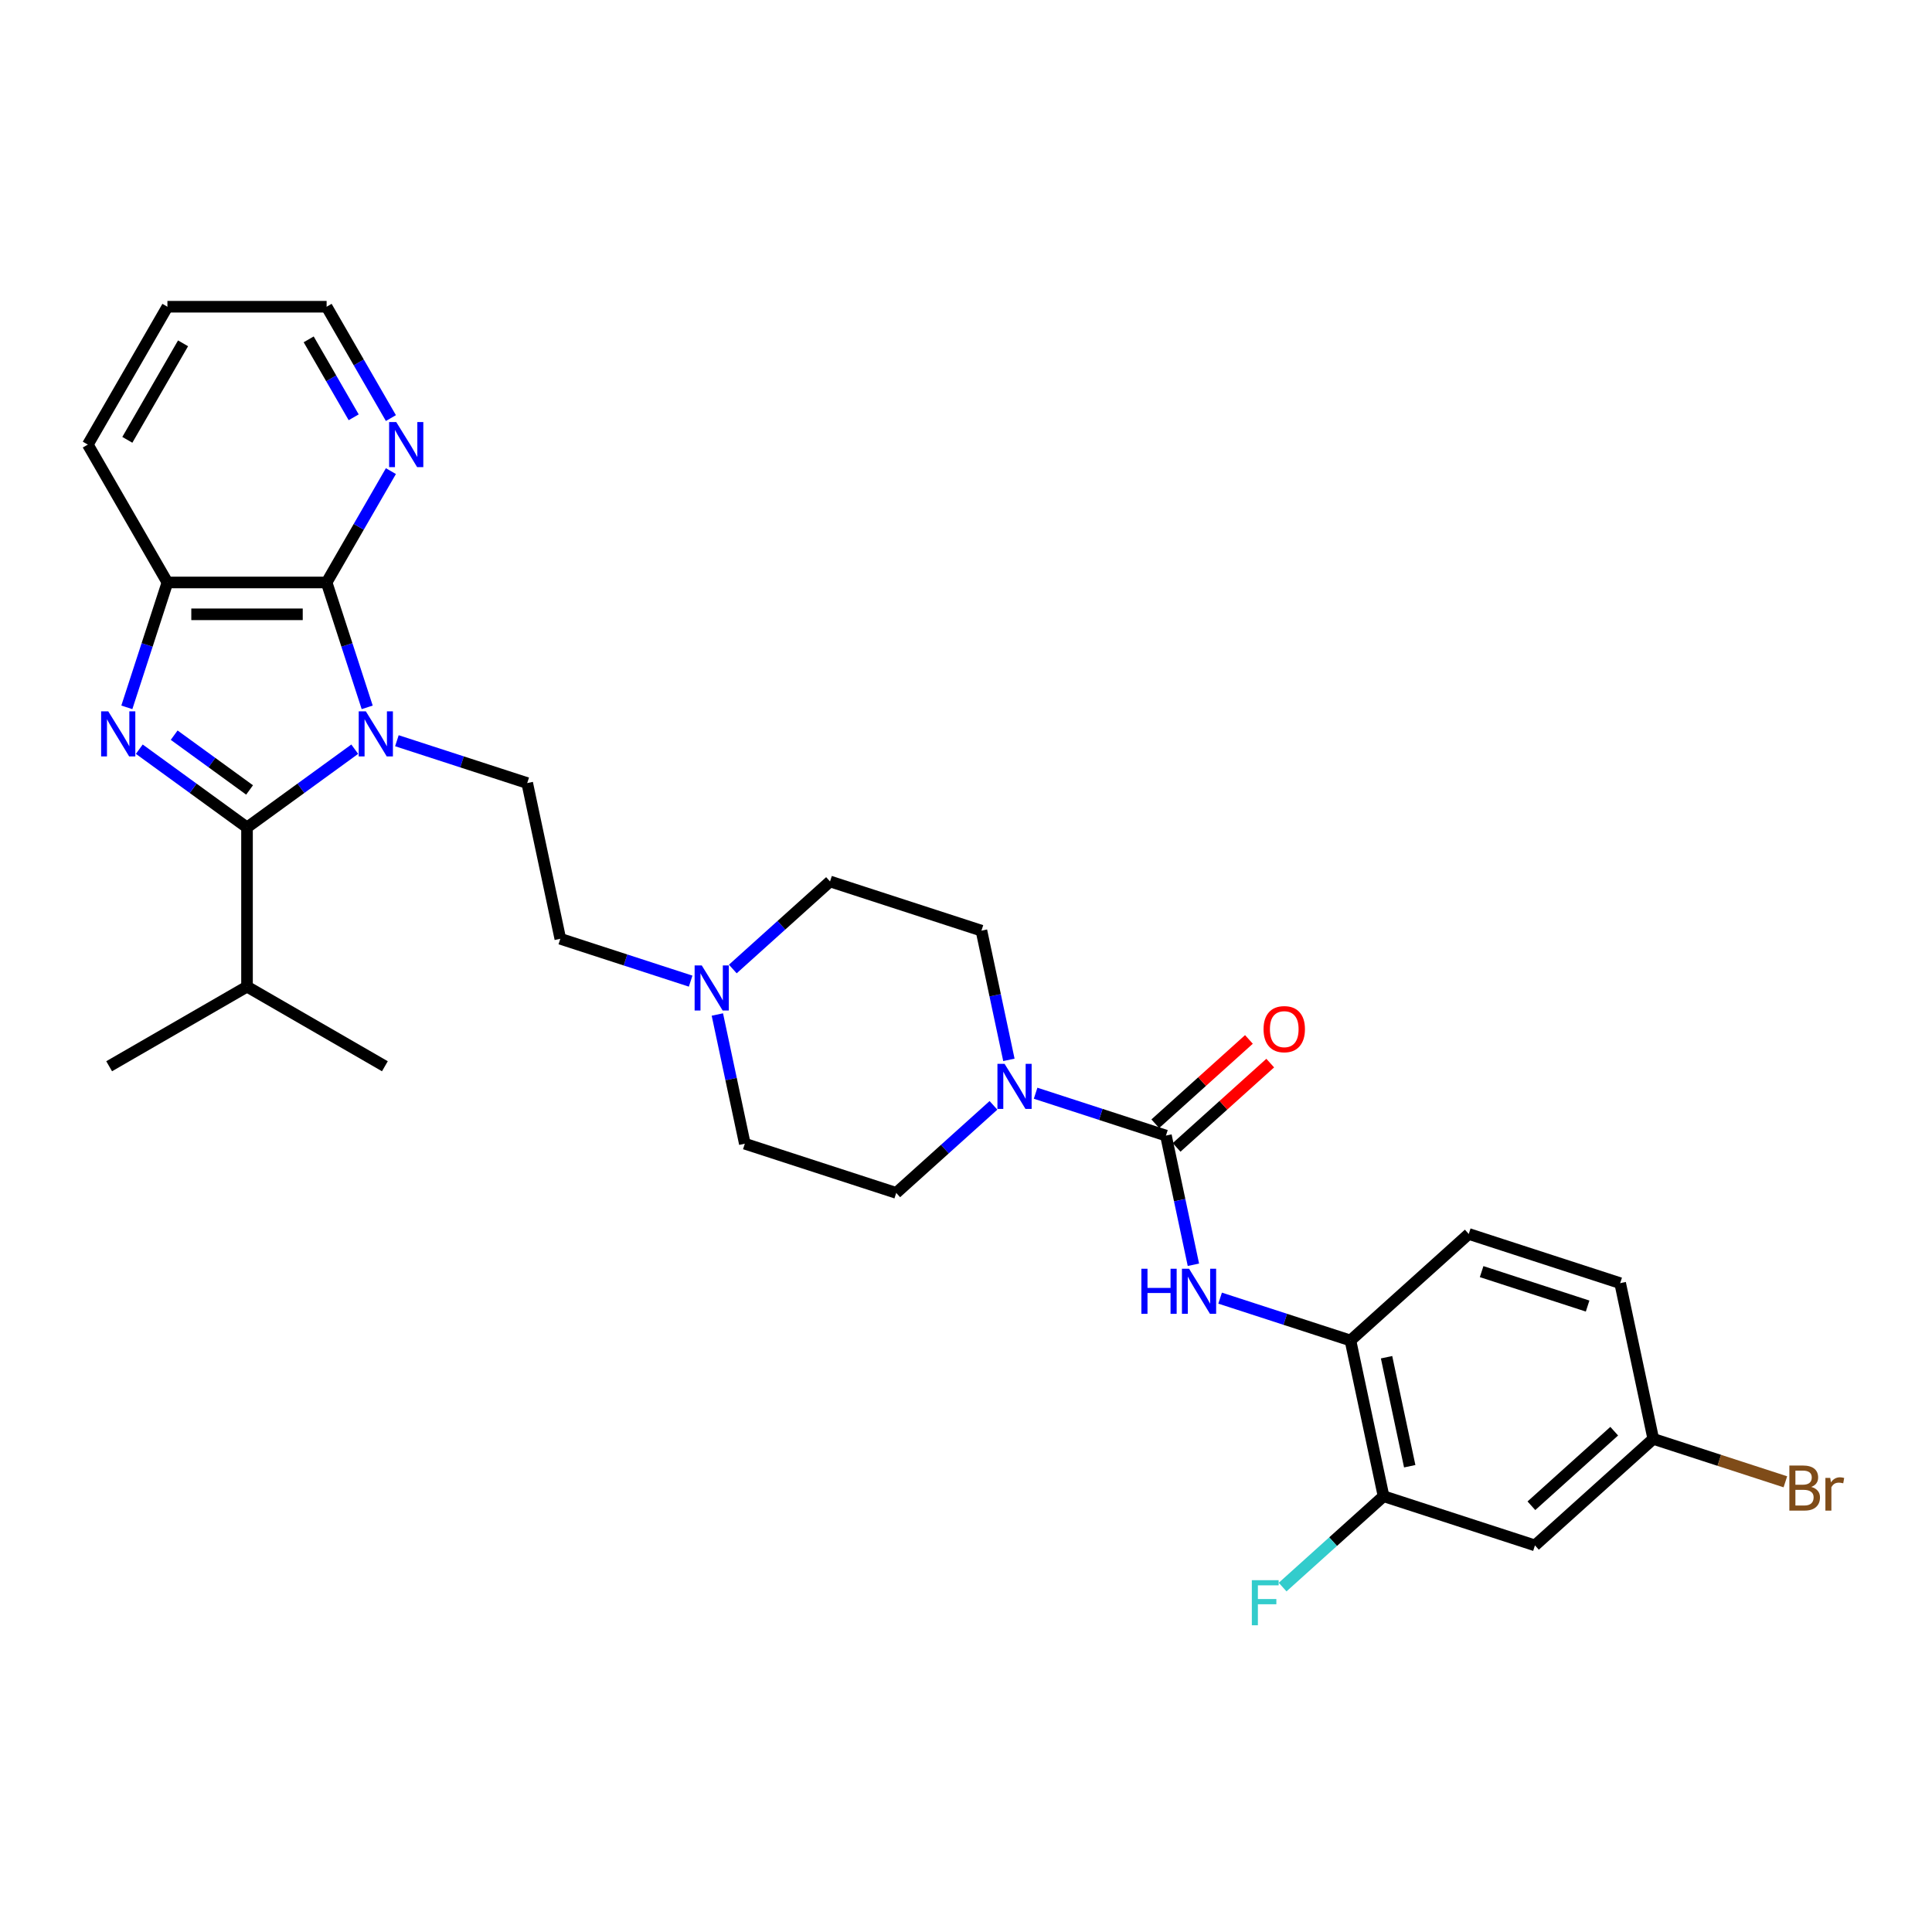 <?xml version='1.0' encoding='iso-8859-1'?>
<svg version='1.1' baseProfile='full'
              xmlns='http://www.w3.org/2000/svg'
                      xmlns:rdkit='http://www.rdkit.org/xml'
                      xmlns:xlink='http://www.w3.org/1999/xlink'
                  xml:space='preserve'
width='1000px' height='1000px' viewBox='0 0 1000 1000'>
<!-- END OF HEADER -->
<rect style='opacity:1.0;fill:#FFFFFF;stroke:none' width='1000' height='1000' x='0' y='0'> </rect>
<path class='bond-0' d='M 183.609,387.779 L 155.732,408.033' style='fill:none;fill-rule:evenodd;stroke:#0000FF;stroke-width:6px;stroke-linecap:butt;stroke-linejoin:miter;stroke-opacity:1' />
<path class='bond-0' d='M 155.732,408.033 L 127.855,428.287' style='fill:none;fill-rule:evenodd;stroke:#000000;stroke-width:6px;stroke-linecap:butt;stroke-linejoin:miter;stroke-opacity:1' />
<path class='bond-2' d='M 190.059,366.125 L 179.557,333.805' style='fill:none;fill-rule:evenodd;stroke:#0000FF;stroke-width:6px;stroke-linecap:butt;stroke-linejoin:miter;stroke-opacity:1' />
<path class='bond-2' d='M 179.557,333.805 L 169.056,301.485' style='fill:none;fill-rule:evenodd;stroke:#000000;stroke-width:6px;stroke-linecap:butt;stroke-linejoin:miter;stroke-opacity:1' />
<path class='bond-7' d='M 205.429,383.398 L 239.158,394.357' style='fill:none;fill-rule:evenodd;stroke:#0000FF;stroke-width:6px;stroke-linecap:butt;stroke-linejoin:miter;stroke-opacity:1' />
<path class='bond-7' d='M 239.158,394.357 L 272.887,405.316' style='fill:none;fill-rule:evenodd;stroke:#000000;stroke-width:6px;stroke-linecap:butt;stroke-linejoin:miter;stroke-opacity:1' />
<path class='bond-1' d='M 127.855,428.287 L 99.978,408.033' style='fill:none;fill-rule:evenodd;stroke:#000000;stroke-width:6px;stroke-linecap:butt;stroke-linejoin:miter;stroke-opacity:1' />
<path class='bond-1' d='M 99.978,408.033 L 72.102,387.779' style='fill:none;fill-rule:evenodd;stroke:#0000FF;stroke-width:6px;stroke-linecap:butt;stroke-linejoin:miter;stroke-opacity:1' />
<path class='bond-1' d='M 129.179,408.878 L 109.665,394.7' style='fill:none;fill-rule:evenodd;stroke:#000000;stroke-width:6px;stroke-linecap:butt;stroke-linejoin:miter;stroke-opacity:1' />
<path class='bond-1' d='M 109.665,394.7 L 90.151,380.523' style='fill:none;fill-rule:evenodd;stroke:#0000FF;stroke-width:6px;stroke-linecap:butt;stroke-linejoin:miter;stroke-opacity:1' />
<path class='bond-16' d='M 127.855,428.287 L 127.855,510.687' style='fill:none;fill-rule:evenodd;stroke:#000000;stroke-width:6px;stroke-linecap:butt;stroke-linejoin:miter;stroke-opacity:1' />
<path class='bond-30' d='M 65.652,366.125 L 76.154,333.805' style='fill:none;fill-rule:evenodd;stroke:#0000FF;stroke-width:6px;stroke-linecap:butt;stroke-linejoin:miter;stroke-opacity:1' />
<path class='bond-30' d='M 76.154,333.805 L 86.655,301.485' style='fill:none;fill-rule:evenodd;stroke:#000000;stroke-width:6px;stroke-linecap:butt;stroke-linejoin:miter;stroke-opacity:1' />
<path class='bond-4' d='M 169.056,301.485 L 86.655,301.485' style='fill:none;fill-rule:evenodd;stroke:#000000;stroke-width:6px;stroke-linecap:butt;stroke-linejoin:miter;stroke-opacity:1' />
<path class='bond-4' d='M 156.696,317.965 L 99.015,317.965' style='fill:none;fill-rule:evenodd;stroke:#000000;stroke-width:6px;stroke-linecap:butt;stroke-linejoin:miter;stroke-opacity:1' />
<path class='bond-11' d='M 169.056,301.485 L 185.693,272.668' style='fill:none;fill-rule:evenodd;stroke:#000000;stroke-width:6px;stroke-linecap:butt;stroke-linejoin:miter;stroke-opacity:1' />
<path class='bond-11' d='M 185.693,272.668 L 202.33,243.852' style='fill:none;fill-rule:evenodd;stroke:#0000FF;stroke-width:6px;stroke-linecap:butt;stroke-linejoin:miter;stroke-opacity:1' />
<path class='bond-3' d='M 603.49,587.769 L 569.761,576.81' style='fill:none;fill-rule:evenodd;stroke:#000000;stroke-width:6px;stroke-linecap:butt;stroke-linejoin:miter;stroke-opacity:1' />
<path class='bond-3' d='M 569.761,576.81 L 536.032,565.851' style='fill:none;fill-rule:evenodd;stroke:#0000FF;stroke-width:6px;stroke-linecap:butt;stroke-linejoin:miter;stroke-opacity:1' />
<path class='bond-6' d='M 603.49,587.769 L 610.597,621.205' style='fill:none;fill-rule:evenodd;stroke:#000000;stroke-width:6px;stroke-linecap:butt;stroke-linejoin:miter;stroke-opacity:1' />
<path class='bond-6' d='M 610.597,621.205 L 617.704,654.641' style='fill:none;fill-rule:evenodd;stroke:#0000FF;stroke-width:6px;stroke-linecap:butt;stroke-linejoin:miter;stroke-opacity:1' />
<path class='bond-13' d='M 609.004,593.893 L 633.236,572.074' style='fill:none;fill-rule:evenodd;stroke:#000000;stroke-width:6px;stroke-linecap:butt;stroke-linejoin:miter;stroke-opacity:1' />
<path class='bond-13' d='M 633.236,572.074 L 657.467,550.256' style='fill:none;fill-rule:evenodd;stroke:#FF0000;stroke-width:6px;stroke-linecap:butt;stroke-linejoin:miter;stroke-opacity:1' />
<path class='bond-13' d='M 597.977,581.646 L 622.208,559.827' style='fill:none;fill-rule:evenodd;stroke:#000000;stroke-width:6px;stroke-linecap:butt;stroke-linejoin:miter;stroke-opacity:1' />
<path class='bond-13' d='M 622.208,559.827 L 646.44,538.009' style='fill:none;fill-rule:evenodd;stroke:#FF0000;stroke-width:6px;stroke-linecap:butt;stroke-linejoin:miter;stroke-opacity:1' />
<path class='bond-25' d='M 86.655,301.485 L 45.455,230.124' style='fill:none;fill-rule:evenodd;stroke:#000000;stroke-width:6px;stroke-linecap:butt;stroke-linejoin:miter;stroke-opacity:1' />
<path class='bond-5' d='M 522.204,548.578 L 515.097,515.142' style='fill:none;fill-rule:evenodd;stroke:#0000FF;stroke-width:6px;stroke-linecap:butt;stroke-linejoin:miter;stroke-opacity:1' />
<path class='bond-5' d='M 515.097,515.142 L 507.99,481.706' style='fill:none;fill-rule:evenodd;stroke:#000000;stroke-width:6px;stroke-linecap:butt;stroke-linejoin:miter;stroke-opacity:1' />
<path class='bond-32' d='M 514.213,572.129 L 489.05,594.786' style='fill:none;fill-rule:evenodd;stroke:#0000FF;stroke-width:6px;stroke-linecap:butt;stroke-linejoin:miter;stroke-opacity:1' />
<path class='bond-32' d='M 489.05,594.786 L 463.887,617.443' style='fill:none;fill-rule:evenodd;stroke:#000000;stroke-width:6px;stroke-linecap:butt;stroke-linejoin:miter;stroke-opacity:1' />
<path class='bond-8' d='M 631.532,671.914 L 665.261,682.873' style='fill:none;fill-rule:evenodd;stroke:#0000FF;stroke-width:6px;stroke-linecap:butt;stroke-linejoin:miter;stroke-opacity:1' />
<path class='bond-8' d='M 665.261,682.873 L 698.99,693.832' style='fill:none;fill-rule:evenodd;stroke:#000000;stroke-width:6px;stroke-linecap:butt;stroke-linejoin:miter;stroke-opacity:1' />
<path class='bond-17' d='M 272.887,405.316 L 290.019,485.916' style='fill:none;fill-rule:evenodd;stroke:#000000;stroke-width:6px;stroke-linecap:butt;stroke-linejoin:miter;stroke-opacity:1' />
<path class='bond-10' d='M 698.99,693.832 L 716.122,774.433' style='fill:none;fill-rule:evenodd;stroke:#000000;stroke-width:6px;stroke-linecap:butt;stroke-linejoin:miter;stroke-opacity:1' />
<path class='bond-10' d='M 717.68,702.496 L 729.672,758.916' style='fill:none;fill-rule:evenodd;stroke:#000000;stroke-width:6px;stroke-linecap:butt;stroke-linejoin:miter;stroke-opacity:1' />
<path class='bond-18' d='M 698.99,693.832 L 760.226,638.696' style='fill:none;fill-rule:evenodd;stroke:#000000;stroke-width:6px;stroke-linecap:butt;stroke-linejoin:miter;stroke-opacity:1' />
<path class='bond-9' d='M 357.477,507.835 L 323.748,496.875' style='fill:none;fill-rule:evenodd;stroke:#0000FF;stroke-width:6px;stroke-linecap:butt;stroke-linejoin:miter;stroke-opacity:1' />
<path class='bond-9' d='M 323.748,496.875 L 290.019,485.916' style='fill:none;fill-rule:evenodd;stroke:#000000;stroke-width:6px;stroke-linecap:butt;stroke-linejoin:miter;stroke-opacity:1' />
<path class='bond-20' d='M 371.305,525.107 L 378.412,558.543' style='fill:none;fill-rule:evenodd;stroke:#0000FF;stroke-width:6px;stroke-linecap:butt;stroke-linejoin:miter;stroke-opacity:1' />
<path class='bond-20' d='M 378.412,558.543 L 385.519,591.979' style='fill:none;fill-rule:evenodd;stroke:#000000;stroke-width:6px;stroke-linecap:butt;stroke-linejoin:miter;stroke-opacity:1' />
<path class='bond-21' d='M 379.297,501.556 L 404.46,478.899' style='fill:none;fill-rule:evenodd;stroke:#0000FF;stroke-width:6px;stroke-linecap:butt;stroke-linejoin:miter;stroke-opacity:1' />
<path class='bond-21' d='M 404.46,478.899 L 429.622,456.242' style='fill:none;fill-rule:evenodd;stroke:#000000;stroke-width:6px;stroke-linecap:butt;stroke-linejoin:miter;stroke-opacity:1' />
<path class='bond-12' d='M 716.122,774.433 L 794.49,799.896' style='fill:none;fill-rule:evenodd;stroke:#000000;stroke-width:6px;stroke-linecap:butt;stroke-linejoin:miter;stroke-opacity:1' />
<path class='bond-22' d='M 716.122,774.433 L 690.003,797.95' style='fill:none;fill-rule:evenodd;stroke:#000000;stroke-width:6px;stroke-linecap:butt;stroke-linejoin:miter;stroke-opacity:1' />
<path class='bond-22' d='M 690.003,797.95 L 663.885,821.468' style='fill:none;fill-rule:evenodd;stroke:#33CCCC;stroke-width:6px;stroke-linecap:butt;stroke-linejoin:miter;stroke-opacity:1' />
<path class='bond-26' d='M 202.33,216.396 L 185.693,187.579' style='fill:none;fill-rule:evenodd;stroke:#0000FF;stroke-width:6px;stroke-linecap:butt;stroke-linejoin:miter;stroke-opacity:1' />
<path class='bond-26' d='M 185.693,187.579 L 169.056,158.763' style='fill:none;fill-rule:evenodd;stroke:#000000;stroke-width:6px;stroke-linecap:butt;stroke-linejoin:miter;stroke-opacity:1' />
<path class='bond-26' d='M 183.067,215.991 L 171.421,195.819' style='fill:none;fill-rule:evenodd;stroke:#0000FF;stroke-width:6px;stroke-linecap:butt;stroke-linejoin:miter;stroke-opacity:1' />
<path class='bond-26' d='M 171.421,195.819 L 159.775,175.648' style='fill:none;fill-rule:evenodd;stroke:#000000;stroke-width:6px;stroke-linecap:butt;stroke-linejoin:miter;stroke-opacity:1' />
<path class='bond-33' d='M 794.49,799.896 L 855.726,744.759' style='fill:none;fill-rule:evenodd;stroke:#000000;stroke-width:6px;stroke-linecap:butt;stroke-linejoin:miter;stroke-opacity:1' />
<path class='bond-33' d='M 792.648,779.378 L 835.513,740.782' style='fill:none;fill-rule:evenodd;stroke:#000000;stroke-width:6px;stroke-linecap:butt;stroke-linejoin:miter;stroke-opacity:1' />
<path class='bond-14' d='M 507.99,481.706 L 429.622,456.242' style='fill:none;fill-rule:evenodd;stroke:#000000;stroke-width:6px;stroke-linecap:butt;stroke-linejoin:miter;stroke-opacity:1' />
<path class='bond-15' d='M 463.887,617.443 L 385.519,591.979' style='fill:none;fill-rule:evenodd;stroke:#000000;stroke-width:6px;stroke-linecap:butt;stroke-linejoin:miter;stroke-opacity:1' />
<path class='bond-27' d='M 127.855,510.687 L 56.494,551.888' style='fill:none;fill-rule:evenodd;stroke:#000000;stroke-width:6px;stroke-linecap:butt;stroke-linejoin:miter;stroke-opacity:1' />
<path class='bond-28' d='M 127.855,510.687 L 199.217,551.888' style='fill:none;fill-rule:evenodd;stroke:#000000;stroke-width:6px;stroke-linecap:butt;stroke-linejoin:miter;stroke-opacity:1' />
<path class='bond-23' d='M 760.226,638.696 L 838.594,664.159' style='fill:none;fill-rule:evenodd;stroke:#000000;stroke-width:6px;stroke-linecap:butt;stroke-linejoin:miter;stroke-opacity:1' />
<path class='bond-23' d='M 766.888,658.189 L 821.746,676.013' style='fill:none;fill-rule:evenodd;stroke:#000000;stroke-width:6px;stroke-linecap:butt;stroke-linejoin:miter;stroke-opacity:1' />
<path class='bond-19' d='M 855.726,744.759 L 838.594,664.159' style='fill:none;fill-rule:evenodd;stroke:#000000;stroke-width:6px;stroke-linecap:butt;stroke-linejoin:miter;stroke-opacity:1' />
<path class='bond-24' d='M 855.726,744.759 L 889.916,755.868' style='fill:none;fill-rule:evenodd;stroke:#000000;stroke-width:6px;stroke-linecap:butt;stroke-linejoin:miter;stroke-opacity:1' />
<path class='bond-24' d='M 889.916,755.868 L 924.107,766.977' style='fill:none;fill-rule:evenodd;stroke:#7F4C19;stroke-width:6px;stroke-linecap:butt;stroke-linejoin:miter;stroke-opacity:1' />
<path class='bond-31' d='M 45.455,230.124 L 86.655,158.763' style='fill:none;fill-rule:evenodd;stroke:#000000;stroke-width:6px;stroke-linecap:butt;stroke-linejoin:miter;stroke-opacity:1' />
<path class='bond-31' d='M 65.907,227.66 L 94.747,177.707' style='fill:none;fill-rule:evenodd;stroke:#000000;stroke-width:6px;stroke-linecap:butt;stroke-linejoin:miter;stroke-opacity:1' />
<path class='bond-29' d='M 169.056,158.763 L 86.655,158.763' style='fill:none;fill-rule:evenodd;stroke:#000000;stroke-width:6px;stroke-linecap:butt;stroke-linejoin:miter;stroke-opacity:1' />
<path  class='atom-0' d='M 189.361 368.185
L 197.008 380.545
Q 197.766 381.764, 198.985 383.973
Q 200.205 386.181, 200.271 386.313
L 200.271 368.185
L 203.369 368.185
L 203.369 391.521
L 200.172 391.521
L 191.965 378.007
Q 191.009 376.425, 189.987 374.612
Q 188.998 372.799, 188.702 372.239
L 188.702 391.521
L 185.669 391.521
L 185.669 368.185
L 189.361 368.185
' fill='#0000FF'/>
<path  class='atom-2' d='M 56.033 368.185
L 63.68 380.545
Q 64.438 381.764, 65.658 383.973
Q 66.877 386.181, 66.943 386.313
L 66.943 368.185
L 70.041 368.185
L 70.041 391.521
L 66.844 391.521
L 58.637 378.007
Q 57.681 376.425, 56.66 374.612
Q 55.671 372.799, 55.374 372.239
L 55.374 391.521
L 52.342 391.521
L 52.342 368.185
L 56.033 368.185
' fill='#0000FF'/>
<path  class='atom-6' d='M 519.964 550.638
L 527.611 562.998
Q 528.369 564.218, 529.589 566.426
Q 530.808 568.634, 530.874 568.766
L 530.874 550.638
L 533.972 550.638
L 533.972 573.974
L 530.775 573.974
L 522.568 560.46
Q 521.612 558.878, 520.59 557.065
Q 519.602 555.252, 519.305 554.692
L 519.305 573.974
L 516.273 573.974
L 516.273 550.638
L 519.964 550.638
' fill='#0000FF'/>
<path  class='atom-7' d='M 590.777 656.701
L 593.941 656.701
L 593.941 666.622
L 605.873 666.622
L 605.873 656.701
L 609.037 656.701
L 609.037 680.037
L 605.873 680.037
L 605.873 669.259
L 593.941 669.259
L 593.941 680.037
L 590.777 680.037
L 590.777 656.701
' fill='#0000FF'/>
<path  class='atom-7' d='M 615.464 656.701
L 623.111 669.061
Q 623.869 670.281, 625.088 672.489
Q 626.308 674.698, 626.374 674.829
L 626.374 656.701
L 629.472 656.701
L 629.472 680.037
L 626.275 680.037
L 618.068 666.523
Q 617.112 664.941, 616.09 663.129
Q 615.101 661.316, 614.805 660.755
L 614.805 680.037
L 611.772 680.037
L 611.772 656.701
L 615.464 656.701
' fill='#0000FF'/>
<path  class='atom-10' d='M 363.228 499.711
L 370.875 512.072
Q 371.633 513.291, 372.853 515.499
Q 374.072 517.708, 374.138 517.84
L 374.138 499.711
L 377.237 499.711
L 377.237 523.047
L 374.039 523.047
L 365.832 509.534
Q 364.876 507.951, 363.855 506.139
Q 362.866 504.326, 362.569 503.766
L 362.569 523.047
L 359.537 523.047
L 359.537 499.711
L 363.228 499.711
' fill='#0000FF'/>
<path  class='atom-12' d='M 205.098 218.456
L 212.745 230.816
Q 213.503 232.035, 214.722 234.244
Q 215.942 236.452, 216.008 236.584
L 216.008 218.456
L 219.106 218.456
L 219.106 241.792
L 215.909 241.792
L 207.702 228.278
Q 206.746 226.696, 205.724 224.883
Q 204.735 223.07, 204.439 222.51
L 204.439 241.792
L 201.406 241.792
L 201.406 218.456
L 205.098 218.456
' fill='#0000FF'/>
<path  class='atom-14' d='M 654.014 532.698
Q 654.014 527.095, 656.782 523.964
Q 659.551 520.832, 664.726 520.832
Q 669.901 520.832, 672.669 523.964
Q 675.438 527.095, 675.438 532.698
Q 675.438 538.367, 672.636 541.597
Q 669.835 544.795, 664.726 544.795
Q 659.584 544.795, 656.782 541.597
Q 654.014 538.4, 654.014 532.698
M 664.726 542.158
Q 668.286 542.158, 670.197 539.785
Q 672.142 537.378, 672.142 532.698
Q 672.142 528.117, 670.197 525.809
Q 668.286 523.469, 664.726 523.469
Q 661.166 523.469, 659.222 525.776
Q 657.31 528.084, 657.31 532.698
Q 657.31 537.411, 659.222 539.785
Q 661.166 542.158, 664.726 542.158
' fill='#FF0000'/>
<path  class='atom-23' d='M 647.948 817.902
L 661.825 817.902
L 661.825 820.571
L 651.08 820.571
L 651.08 827.658
L 660.638 827.658
L 660.638 830.361
L 651.08 830.361
L 651.08 841.237
L 647.948 841.237
L 647.948 817.902
' fill='#33CCCC'/>
<path  class='atom-25' d='M 937.505 769.629
Q 939.746 770.255, 940.867 771.64
Q 942.021 772.991, 942.021 775.001
Q 942.021 778.232, 939.944 780.077
Q 937.9 781.89, 934.011 781.89
L 926.167 781.89
L 926.167 758.554
L 933.055 758.554
Q 937.044 758.554, 939.054 760.169
Q 941.065 761.784, 941.065 764.751
Q 941.065 768.278, 937.505 769.629
M 929.298 761.191
L 929.298 768.508
L 933.055 768.508
Q 935.363 768.508, 936.549 767.585
Q 937.769 766.63, 937.769 764.751
Q 937.769 761.191, 933.055 761.191
L 929.298 761.191
M 934.011 779.253
Q 936.285 779.253, 937.505 778.166
Q 938.725 777.078, 938.725 775.001
Q 938.725 773.09, 937.373 772.134
Q 936.055 771.145, 933.517 771.145
L 929.298 771.145
L 929.298 779.253
L 934.011 779.253
' fill='#7F4C19'/>
<path  class='atom-25' d='M 947.327 764.949
L 947.69 767.289
Q 949.47 764.652, 952.37 764.652
Q 953.293 764.652, 954.545 764.982
L 954.051 767.75
Q 952.634 767.421, 951.843 767.421
Q 950.458 767.421, 949.535 767.981
Q 948.646 768.508, 947.92 769.794
L 947.92 781.89
L 944.822 781.89
L 944.822 764.949
L 947.327 764.949
' fill='#7F4C19'/>
</svg>
